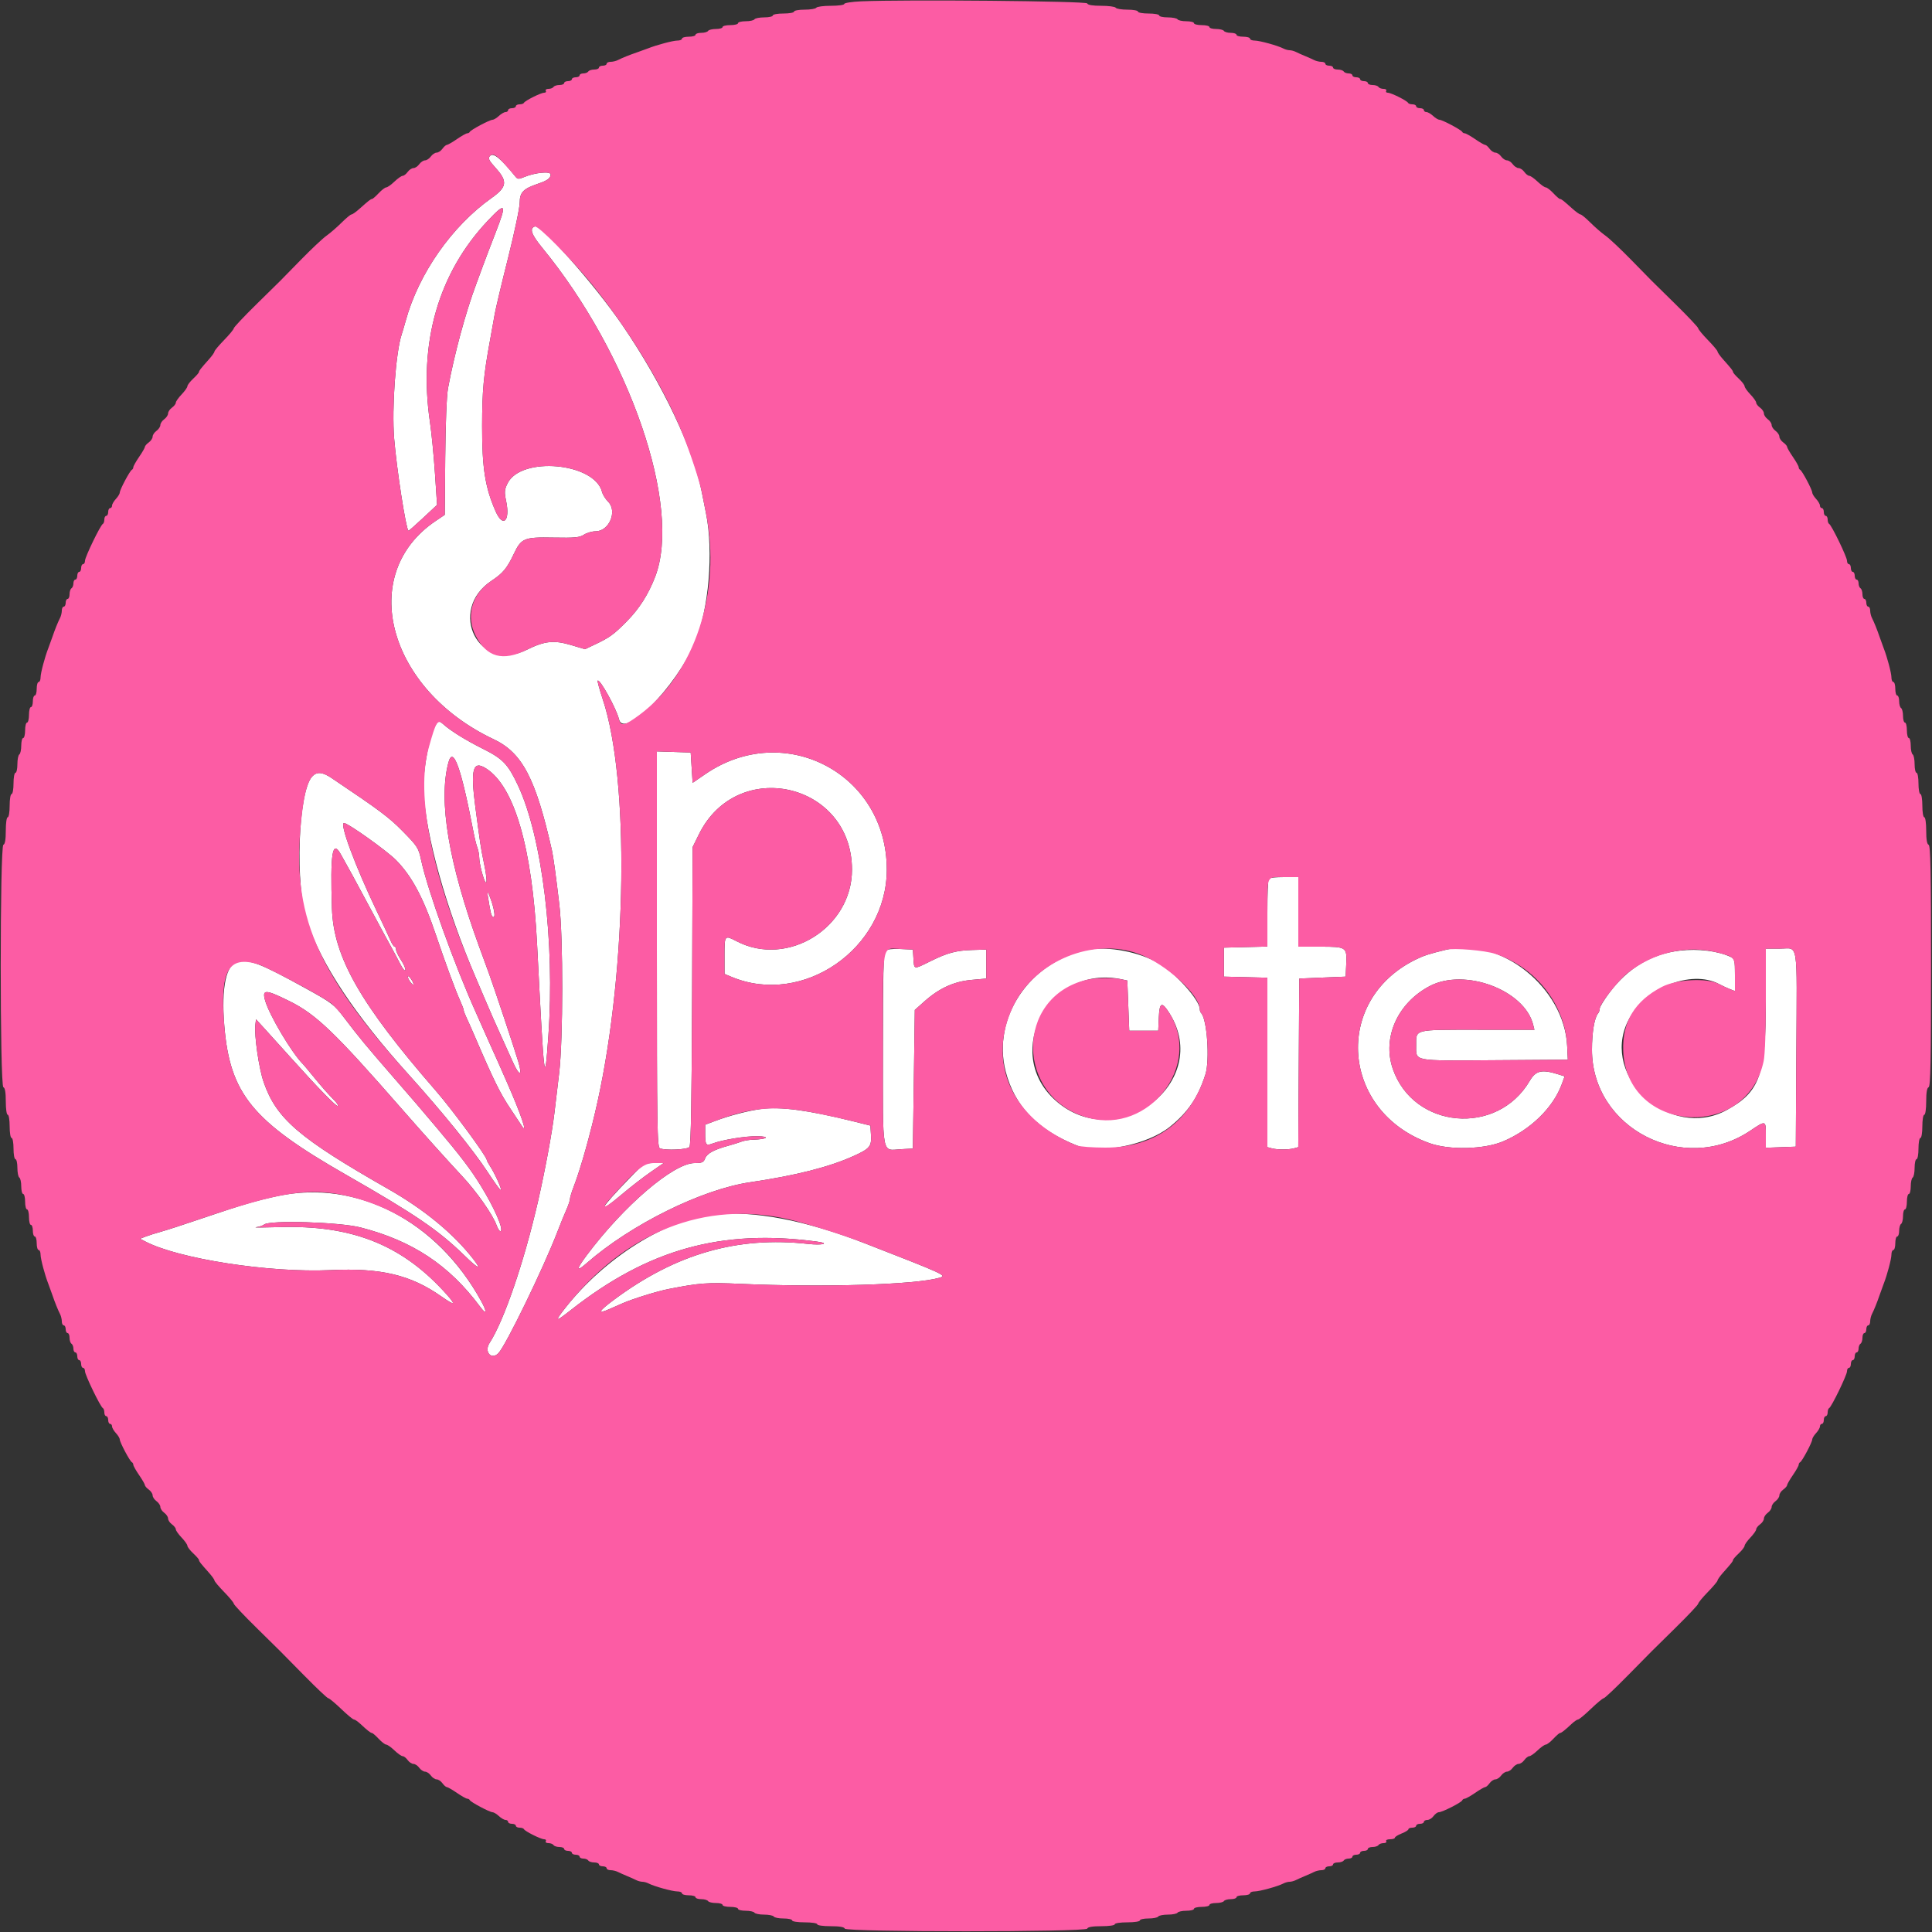<svg id="svg" xmlns="http://www.w3.org/2000/svg" xmlns:xlink="http://www.w3.org/1999/xlink" width="512" height="512" viewBox="0, 0, 512,512"><rect x="0" y="0" width="512" height="512" fill="#333333" stroke="none"/><g id="svgg"><path id="path0" d="M129.877 41.301 C 129.260 41.918,129.514 42.468,131.354 44.506 C 134.586 48.083,134.380 49.555,130.230 52.502 C 119.739 59.952,110.928 72.558,107.521 84.992 C 107.173 86.259,106.697 87.872,106.461 88.576 C 104.877 93.318,103.799 108.183,104.457 116.224 C 105.117 124.283,107.542 139.968,108.235 140.662 C 108.300 140.726,110.035 139.207,112.091 137.285 L 115.828 133.791 115.266 125.391 C 114.956 120.772,114.363 114.688,113.946 111.872 C 110.842 90.882,116.169 72.346,129.297 58.462 C 134.053 53.432,134.358 53.890,131.371 61.571 C 130.030 65.019,128.515 68.992,128.004 70.400 C 127.493 71.808,126.688 73.993,126.214 75.257 C 123.406 82.739,120.373 93.940,118.725 102.912 C 118.364 104.880,118.064 112.408,117.991 121.335 L 117.867 136.431 115.430 138.077 C 94.582 152.159,102.690 182.608,130.831 195.912 C 138.398 199.489,141.958 206.268,146.251 225.280 C 146.632 226.968,147.289 231.763,148.217 239.616 C 149.273 248.566,149.251 275.411,148.180 284.416 C 147.745 288.077,147.183 292.800,146.931 294.912 C 146.305 300.175,144.475 310.046,142.614 318.208 C 138.947 334.287,133.588 349.976,129.738 355.904 C 128.223 358.235,130.227 360.533,132.088 358.599 C 134.066 356.542,144.058 335.974,147.730 326.400 C 148.486 324.429,149.540 321.839,150.072 320.646 C 150.604 319.452,151.040 318.158,151.040 317.770 C 151.040 317.382,151.474 315.939,152.005 314.564 C 153.896 309.666,156.515 300.330,158.381 291.840 C 166.183 256.339,166.824 206.655,159.755 185.378 C 158.883 182.752,158.268 180.505,158.389 180.385 C 158.954 179.819,163.353 187.776,164.032 190.592 C 165.338 196.010,179.172 182.062,184.153 170.304 C 187.839 161.604,189.149 146.225,187.080 135.936 C 186.627 133.683,186.145 131.264,186.009 130.560 C 183.771 119.012,175.608 101.804,164.999 86.272 C 157.617 75.464,143.436 59.452,141.746 60.015 C 140.245 60.515,140.815 62.149,143.729 65.699 C 166.919 93.957,180.761 134.289,173.633 152.832 C 171.840 157.498,169.429 161.297,166.160 164.609 C 162.569 168.246,161.587 168.950,157.257 170.991 L 155.026 172.043 151.388 170.959 C 146.766 169.583,144.374 169.839,139.537 172.230 C 126.885 178.483,118.422 161.765,130.262 153.906 C 133.275 151.906,134.353 150.610,136.152 146.818 C 138.148 142.614,138.857 142.319,146.643 142.466 C 152.333 142.572,153.588 142.453,154.750 141.696 C 155.506 141.203,156.898 140.800,157.845 140.800 C 161.437 140.800,163.678 135.472,161.150 132.943 C 160.450 132.243,159.732 131.092,159.554 130.386 C 157.600 122.598,138.052 120.830,134.490 128.119 C 133.676 129.785,133.631 130.394,134.142 132.852 C 135.233 138.111,133.308 139.949,131.348 135.518 C 128.569 129.235,127.742 124.017,127.760 112.896 C 127.775 103.528,128.149 99.492,129.872 90.112 C 130.312 87.718,130.873 84.594,131.120 83.169 C 131.366 81.744,132.954 75.072,134.648 68.342 C 136.342 61.612,137.728 55.017,137.728 53.688 C 137.728 50.979,138.686 49.993,142.592 48.684 C 145.066 47.855,145.920 47.224,145.920 46.225 C 145.920 45.324,141.762 45.730,138.949 46.906 C 137.459 47.528,137.174 47.515,136.595 46.798 C 132.687 41.961,130.779 40.400,129.877 41.301 M115.814 191.621 C 113.996 193.812,112.004 203.895,112.260 209.611 C 112.791 221.449,118.200 240.762,126.184 259.328 C 126.548 260.173,127.480 262.362,128.256 264.192 C 130.027 268.366,131.309 271.285,133.094 275.200 C 133.864 276.890,135.136 279.707,135.920 281.462 C 137.614 285.250,138.506 285.249,137.388 281.461 C 136.404 278.128,130.988 261.846,129.600 258.048 C 129.033 256.499,127.855 253.274,126.981 250.880 C 118.900 228.751,116.130 212.192,118.823 202.112 C 120.065 197.463,122.190 203.323,125.462 220.416 C 125.785 222.106,126.258 224.017,126.513 224.664 C 126.768 225.311,126.986 226.463,126.999 227.224 C 127.027 228.962,128.151 233.287,128.716 233.831 C 129.184 234.283,128.880 231.535,128.023 227.584 C 127.499 225.168,127.209 223.229,125.992 214.016 C 124.639 203.774,125.299 201.384,128.850 203.669 C 136.350 208.496,141.021 224.603,142.326 250.143 C 144.240 287.603,144.332 288.352,145.320 274.532 C 147.090 249.794,143.698 221.839,137.262 208.128 C 134.624 202.509,133.262 201.089,127.971 198.440 C 123.391 196.148,119.457 193.704,117.453 191.906 C 116.573 191.117,116.275 191.066,115.814 191.621 M174.080 251.573 C 174.080 298.924,174.159 304.049,174.890 304.329 C 176.452 304.929,182.128 304.663,182.709 303.962 C 183.104 303.487,183.313 291.558,183.412 263.887 L 183.552 224.489 185.216 221.109 C 195.386 200.455,225.744 207.434,225.786 230.435 C 225.814 245.850,208.726 256.477,195.220 249.443 C 192.017 247.774,192.000 247.794,192.000 253.210 L 192.000 258.100 193.885 258.888 C 212.789 266.787,235.008 251.414,235.008 230.436 C 235.008 205.047,207.880 190.780,186.925 205.148 L 183.552 207.460 183.296 203.442 L 183.040 199.424 178.560 199.276 L 174.080 199.128 174.080 251.573 M82.694 205.817 C 78.989 209.911,78.141 234.656,81.377 244.224 C 85.274 255.745,94.016 268.918,108.218 284.672 C 117.276 294.720,125.498 304.867,129.280 310.666 C 130.970 313.256,132.514 315.380,132.712 315.384 C 133.126 315.393,131.180 311.038,129.890 309.070 C 129.414 308.343,129.024 307.612,129.024 307.446 C 129.024 306.517,119.915 294.144,115.461 289.024 C 95.447 266.015,88.381 253.607,87.968 240.746 C 87.496 226.058,88.080 222.429,90.287 226.338 C 92.541 230.332,93.760 232.568,97.805 240.128 C 100.140 244.493,102.696 249.216,103.485 250.624 C 104.274 252.032,105.434 254.203,106.062 255.449 C 106.690 256.695,107.299 257.432,107.413 257.088 C 107.528 256.743,107.023 255.556,106.291 254.449 C 105.559 253.343,104.960 252.087,104.960 251.659 C 104.960 251.231,104.786 250.880,104.573 250.880 C 104.360 250.880,103.866 250.131,103.475 249.216 C 103.084 248.301,101.441 244.787,99.823 241.408 C 94.160 229.581,89.900 218.112,91.170 218.112 C 92.212 218.112,102.528 225.468,104.980 227.958 C 109.161 232.206,112.223 237.962,115.539 247.808 C 118.001 255.117,120.703 262.461,121.894 265.082 C 122.436 266.276,122.880 267.450,122.880 267.692 C 122.880 267.933,123.203 268.800,123.597 269.617 C 123.991 270.435,125.055 272.832,125.961 274.944 C 130.776 286.168,132.588 289.842,135.272 293.826 C 136.482 295.622,137.779 297.580,138.153 298.178 C 140.084 301.257,138.170 295.521,134.415 286.976 C 132.023 281.532,131.363 280.049,130.317 277.760 C 129.673 276.352,128.748 274.278,128.262 273.152 C 127.776 272.026,126.856 269.952,126.219 268.544 C 120.524 255.966,113.295 235.863,111.581 227.840 C 110.913 224.711,110.624 224.262,106.763 220.334 C 103.080 216.587,100.825 214.898,87.904 206.208 C 85.424 204.540,83.950 204.429,82.694 205.817 M336.213 232.789 C 336.026 232.977,335.872 237.117,335.872 241.989 L 335.872 250.846 330.112 250.991 L 324.352 251.136 324.352 254.976 L 324.352 258.816 330.112 258.961 L 335.872 259.106 335.872 281.557 L 335.872 304.009 337.024 304.317 C 338.500 304.713,341.433 304.714,342.907 304.319 L 344.053 304.011 344.187 281.670 L 344.320 259.328 350.464 259.072 L 356.608 258.816 356.762 255.571 C 356.979 250.978,356.835 250.880,349.889 250.880 L 344.064 250.880 344.064 241.664 L 344.064 232.448 340.309 232.448 C 338.244 232.448,336.401 232.602,336.213 232.789 M129.298 237.568 C 129.994 241.920,130.188 242.714,130.617 242.979 C 131.523 243.539,130.853 239.949,129.463 236.800 C 129.139 236.066,129.092 236.284,129.298 237.568 M234.619 251.986 C 234.131 252.474,233.984 258.507,233.984 278.100 C 233.984 307.301,233.515 304.823,238.989 304.537 L 241.920 304.384 242.176 286.016 L 242.432 267.648 244.992 265.369 C 248.906 261.886,252.807 260.105,257.448 259.684 L 261.376 259.328 261.376 255.488 L 261.376 251.648 257.792 251.754 C 253.381 251.884,251.136 252.484,246.528 254.762 C 242.070 256.966,242.263 256.996,242.076 254.080 L 241.920 251.648 238.587 251.499 C 236.435 251.403,235.029 251.576,234.619 251.986 M288.256 251.717 C 272.919 254.753,262.850 269.666,266.512 283.924 C 268.867 293.099,274.894 299.384,285.336 303.556 C 291.360 305.963,304.058 303.422,310.024 298.616 C 314.858 294.722,317.505 290.818,319.446 284.724 C 320.651 280.939,319.885 270.051,318.303 268.468 C 318.110 268.275,317.952 267.815,317.952 267.445 C 317.952 265.060,311.561 257.911,307.085 255.288 C 301.913 252.257,293.546 250.670,288.256 251.717 M383.232 251.690 C 378.707 252.784,377.281 253.248,375.040 254.361 C 353.147 265.229,355.443 294.588,378.840 302.953 C 384.115 304.838,393.285 304.615,398.336 302.478 C 405.544 299.428,411.551 293.601,413.833 287.446 L 414.650 285.240 413.021 284.727 C 408.575 283.326,407.008 283.682,405.379 286.464 C 396.769 301.164,374.590 299.197,369.102 283.248 C 366.260 274.987,370.355 265.807,378.886 261.319 C 388.152 256.444,403.992 262.348,406.298 271.537 L 406.639 272.896 391.582 272.896 C 374.534 272.896,375.296 272.702,375.296 277.032 C 375.296 281.338,374.136 281.118,396.092 280.966 L 415.488 280.832 415.315 277.248 C 414.563 261.683,397.645 248.206,383.232 251.690 M445.184 251.929 C 437.643 252.806,431.444 256.514,426.487 263.113 C 425.089 264.974,423.944 266.853,423.941 267.290 C 423.938 267.726,423.744 268.302,423.510 268.570 C 422.544 269.674,421.888 273.565,421.888 278.192 C 421.888 299.070,446.157 311.502,463.809 299.665 C 467.990 296.862,467.968 296.856,467.968 300.822 L 467.968 304.171 471.936 304.022 L 475.904 303.872 476.046 278.784 C 476.217 248.598,476.650 251.392,471.798 251.392 L 467.968 251.392 467.968 264.935 C 467.968 284.976,466.414 289.343,457.558 294.197 C 442.745 302.317,424.103 285.551,431.392 270.664 C 435.679 261.910,448.112 256.818,455.549 260.772 C 456.462 261.257,457.787 261.874,458.493 262.143 L 459.776 262.631 459.776 258.378 C 459.776 254.469,459.683 254.081,458.624 253.585 C 455.262 252.008,450.039 251.365,445.184 251.929 M63.114 254.837 C 59.942 255.414,58.599 261.655,59.449 271.872 C 60.948 289.884,66.837 297.093,91.648 311.287 C 109.990 321.780,116.174 325.992,123.015 332.655 C 126.699 336.243,127.800 336.749,125.535 333.814 C 120.281 327.005,112.547 320.614,102.912 315.117 C 79.213 301.599,73.272 296.506,69.881 286.799 C 68.621 283.192,67.345 274.397,67.672 271.568 L 67.840 270.112 69.936 272.400 C 71.088 273.658,74.307 277.222,77.089 280.320 C 84.331 288.384,89.225 293.410,89.534 293.101 C 89.681 292.953,89.301 292.322,88.689 291.697 C 86.800 289.767,85.340 288.109,82.951 285.182 C 81.688 283.634,80.536 282.253,80.391 282.112 C 77.412 279.212,71.312 268.971,70.235 265.059 C 69.431 262.140,70.360 262.173,76.657 265.284 C 83.765 268.796,88.669 273.497,106.496 293.893 C 112.010 300.201,118.788 307.749,122.422 311.629 C 126.302 315.771,130.583 321.876,131.611 324.736 C 131.991 325.791,132.491 326.466,132.722 326.234 C 133.405 325.552,130.955 320.004,127.453 314.301 C 124.728 309.864,122.051 306.347,115.466 298.559 C 110.434 292.607,110.519 292.706,104.431 285.696 C 96.885 277.007,95.097 274.846,91.178 269.675 C 88.560 266.220,87.962 265.763,81.152 262.000 C 69.298 255.451,66.296 254.259,63.114 254.837 M108.065 258.816 C 108.065 259.098,108.403 259.775,108.816 260.322 C 109.230 260.868,109.568 261.085,109.568 260.804 C 109.568 260.522,109.230 259.844,108.816 259.298 C 108.403 258.751,108.065 258.534,108.065 258.816 M297.216 259.520 L 298.752 259.848 299.008 266.500 L 299.264 273.152 303.104 273.152 L 306.944 273.152 307.095 269.696 C 307.276 265.570,307.891 265.309,309.906 268.499 C 321.452 286.775,295.939 306.220,279.641 291.566 C 265.453 278.811,278.249 255.479,297.216 259.520 M201.728 293.890 C 198.302 294.353,193.344 295.639,189.637 297.026 L 186.880 298.058 186.880 300.495 C 186.880 303.397,187.102 303.701,188.759 303.071 C 191.414 302.062,197.514 301.059,200.704 301.107 C 204.263 301.162,203.324 301.928,199.576 302.029 C 198.533 302.057,197.151 302.286,196.504 302.539 C 195.857 302.791,194.291 303.282,193.024 303.629 C 189.188 304.681,187.363 305.674,186.866 306.981 C 186.462 308.044,186.058 308.224,184.082 308.224 C 178.507 308.224,165.314 319.512,155.447 332.723 C 152.649 336.470,152.659 337.207,155.474 334.745 C 167.209 324.488,185.988 315.190,198.772 313.309 C 210.928 311.520,219.811 309.262,226.304 306.310 C 230.522 304.393,231.010 303.790,230.814 300.737 L 230.656 298.291 226.048 297.147 C 214.280 294.225,206.732 293.214,201.728 293.890 M166.889 312.192 C 158.779 320.573,157.911 322.338,164.739 316.562 C 166.998 314.651,170.425 311.994,172.355 310.656 L 175.865 308.224 173.297 308.224 C 170.764 308.224,170.674 308.280,166.889 312.192 M73.566 316.968 C 67.915 318.171,63.853 319.371,53.504 322.897 C 48.998 324.432,44.160 326.004,42.752 326.390 C 41.344 326.776,39.501 327.358,38.656 327.683 L 37.120 328.274 38.400 328.950 C 47.196 333.595,71.419 337.350,87.682 336.589 C 100.895 335.970,108.842 337.859,116.924 343.540 C 120.892 346.330,121.029 345.889,117.408 341.986 C 106.024 329.714,92.976 324.649,74.155 325.196 C 69.837 325.322,66.995 325.336,67.840 325.227 C 68.685 325.118,69.658 324.796,70.004 324.510 C 71.470 323.297,89.951 323.855,95.526 325.281 C 109.284 328.799,119.032 335.257,127.226 346.279 C 128.974 348.631,129.149 347.777,127.525 344.818 C 115.816 323.483,94.540 312.502,73.566 316.968 M189.184 321.847 C 176.425 323.163,160.216 333.369,149.772 346.662 C 146.881 350.342,147.134 350.439,151.223 347.221 C 171.788 331.036,191.184 325.633,216.510 329.035 C 220.097 329.517,217.959 330.077,214.149 329.653 C 195.426 327.572,179.115 332.262,162.725 344.441 C 158.584 347.518,158.181 348.382,161.587 346.880 C 162.544 346.458,164.077 345.784,164.992 345.382 C 167.696 344.196,174.122 342.201,177.152 341.606 C 185.459 339.977,187.364 339.839,196.143 340.230 C 218.223 341.213,242.584 340.472,248.960 338.623 C 251.033 338.022,250.600 337.822,229.120 329.462 C 213.538 323.398,199.712 320.761,189.184 321.847 " stroke="none" fill="#ffffff" fill-rule="evenodd"></path><path id="path1" d="M228.224 0.352 C 225.760 0.462,223.744 0.773,223.744 1.044 C 223.744 1.315,222.145 1.536,220.190 1.536 C 218.236 1.536,216.494 1.766,216.320 2.048 C 216.146 2.330,214.750 2.560,213.218 2.560 C 211.686 2.560,210.432 2.790,210.432 3.072 C 210.432 3.354,209.165 3.584,207.616 3.584 C 206.067 3.584,204.800 3.814,204.800 4.096 C 204.800 4.378,203.777 4.608,202.526 4.608 C 201.276 4.608,200.110 4.838,199.936 5.120 C 199.762 5.402,198.712 5.632,197.602 5.632 C 196.492 5.632,195.584 5.862,195.584 6.144 C 195.584 6.426,194.662 6.656,193.536 6.656 C 192.410 6.656,191.488 6.886,191.488 7.168 C 191.488 7.450,190.695 7.680,189.726 7.680 C 188.757 7.680,187.822 7.910,187.648 8.192 C 187.474 8.474,186.654 8.704,185.826 8.704 C 184.998 8.704,184.320 8.934,184.320 9.216 C 184.320 9.498,183.514 9.728,182.528 9.728 C 181.542 9.728,180.736 9.958,180.736 10.240 C 180.736 10.522,180.186 10.752,179.515 10.752 C 178.375 10.752,174.103 11.885,171.776 12.804 C 171.213 13.027,169.946 13.486,168.960 13.824 C 166.792 14.568,164.915 15.323,163.719 15.932 C 163.230 16.180,162.366 16.384,161.799 16.384 C 161.232 16.384,160.768 16.614,160.768 16.896 C 160.768 17.178,160.307 17.408,159.744 17.408 C 159.181 17.408,158.720 17.638,158.720 17.920 C 158.720 18.202,158.158 18.432,157.470 18.432 C 156.783 18.432,156.078 18.662,155.904 18.944 C 155.730 19.226,155.140 19.456,154.594 19.456 C 154.047 19.456,153.600 19.686,153.600 19.968 C 153.600 20.250,153.139 20.480,152.576 20.480 C 152.013 20.480,151.552 20.710,151.552 20.992 C 151.552 21.274,151.091 21.504,150.528 21.504 C 149.965 21.504,149.504 21.734,149.504 22.016 C 149.504 22.298,148.942 22.528,148.254 22.528 C 147.567 22.528,146.862 22.758,146.688 23.040 C 146.514 23.322,145.911 23.552,145.348 23.552 C 144.784 23.552,144.466 23.782,144.640 24.064 C 144.814 24.346,144.619 24.576,144.207 24.576 C 143.331 24.576,139.088 26.700,138.837 27.264 C 138.743 27.475,138.225 27.648,137.685 27.648 C 137.146 27.648,136.704 27.878,136.704 28.160 C 136.704 28.442,136.243 28.672,135.680 28.672 C 135.117 28.672,134.656 28.902,134.656 29.184 C 134.656 29.466,134.354 29.696,133.985 29.696 C 133.615 29.696,132.818 30.157,132.214 30.720 C 131.609 31.283,130.848 31.744,130.523 31.744 C 129.778 31.744,124.732 34.426,124.501 34.944 C 124.407 35.155,124.103 35.328,123.826 35.328 C 123.548 35.328,122.316 36.019,121.088 36.864 C 119.860 37.709,118.660 38.400,118.421 38.400 C 118.182 38.400,117.654 38.861,117.248 39.424 C 116.842 39.987,116.151 40.448,115.712 40.448 C 115.273 40.448,114.582 40.909,114.176 41.472 C 113.770 42.035,113.079 42.496,112.640 42.496 C 112.201 42.496,111.510 42.957,111.104 43.520 C 110.698 44.083,110.007 44.544,109.568 44.544 C 109.129 44.544,108.438 45.005,108.032 45.568 C 107.626 46.131,107.033 46.592,106.715 46.592 C 106.396 46.592,105.413 47.283,104.529 48.128 C 103.645 48.973,102.666 49.664,102.354 49.664 C 102.042 49.664,101.141 50.355,100.352 51.200 C 99.563 52.045,98.769 52.736,98.589 52.736 C 98.243 52.736,97.731 53.139,95.167 55.424 C 94.298 56.198,93.388 56.832,93.143 56.832 C 92.899 56.832,91.714 57.814,90.509 59.015 C 89.305 60.216,87.514 61.767,86.528 62.462 C 85.542 63.158,82.482 66.035,79.727 68.856 C 76.973 71.676,74.520 74.180,74.276 74.421 C 74.032 74.661,71.160 77.486,67.893 80.698 C 64.625 83.910,61.952 86.751,61.952 87.011 C 61.952 87.271,60.800 88.666,59.392 90.112 C 57.984 91.558,56.832 92.931,56.832 93.164 C 56.832 93.397,56.198 94.298,55.424 95.167 C 53.139 97.731,52.736 98.243,52.736 98.589 C 52.736 98.769,52.045 99.563,51.200 100.352 C 50.355 101.141,49.664 102.042,49.664 102.354 C 49.664 102.666,48.973 103.645,48.128 104.529 C 47.283 105.413,46.592 106.396,46.592 106.715 C 46.592 107.033,46.131 107.626,45.568 108.032 C 45.005 108.438,44.544 109.129,44.544 109.568 C 44.544 110.007,44.083 110.698,43.520 111.104 C 42.957 111.510,42.496 112.201,42.496 112.640 C 42.496 113.079,42.035 113.770,41.472 114.176 C 40.909 114.582,40.448 115.273,40.448 115.712 C 40.448 116.151,39.987 116.842,39.424 117.248 C 38.861 117.654,38.400 118.182,38.400 118.421 C 38.400 118.660,37.709 119.860,36.864 121.088 C 36.019 122.316,35.328 123.548,35.328 123.826 C 35.328 124.103,35.155 124.407,34.944 124.501 C 34.426 124.732,31.744 129.778,31.744 130.523 C 31.744 130.848,31.283 131.609,30.720 132.214 C 30.157 132.818,29.696 133.615,29.696 133.985 C 29.696 134.354,29.466 134.656,29.184 134.656 C 28.902 134.656,28.672 135.117,28.672 135.680 C 28.672 136.243,28.442 136.704,28.160 136.704 C 27.878 136.704,27.648 137.146,27.648 137.685 C 27.648 138.225,27.473 138.743,27.259 138.837 C 26.642 139.108,22.519 147.616,22.524 148.608 C 22.526 149.101,22.298 149.504,22.016 149.504 C 21.734 149.504,21.504 149.965,21.504 150.528 C 21.504 151.091,21.274 151.552,20.992 151.552 C 20.710 151.552,20.480 152.013,20.480 152.576 C 20.480 153.139,20.250 153.600,19.968 153.600 C 19.686 153.600,19.456 154.047,19.456 154.594 C 19.456 155.140,19.226 155.730,18.944 155.904 C 18.662 156.078,18.432 156.783,18.432 157.470 C 18.432 158.158,18.202 158.720,17.920 158.720 C 17.638 158.720,17.408 159.181,17.408 159.744 C 17.408 160.307,17.178 160.768,16.896 160.768 C 16.614 160.768,16.384 161.232,16.384 161.799 C 16.384 162.366,16.180 163.230,15.932 163.719 C 15.323 164.915,14.568 166.792,13.824 168.960 C 13.486 169.946,13.027 171.213,12.804 171.776 C 11.885 174.103,10.752 178.375,10.752 179.515 C 10.752 180.186,10.522 180.736,10.240 180.736 C 9.958 180.736,9.728 181.542,9.728 182.528 C 9.728 183.514,9.498 184.320,9.216 184.320 C 8.934 184.320,8.704 185.011,8.704 185.856 C 8.704 186.701,8.474 187.392,8.192 187.392 C 7.910 187.392,7.680 188.314,7.680 189.440 C 7.680 190.566,7.450 191.488,7.168 191.488 C 6.886 191.488,6.656 192.410,6.656 193.536 C 6.656 194.662,6.426 195.584,6.144 195.584 C 5.862 195.584,5.632 196.492,5.632 197.602 C 5.632 198.712,5.402 199.762,5.120 199.936 C 4.838 200.110,4.608 201.276,4.608 202.526 C 4.608 203.777,4.378 204.800,4.096 204.800 C 3.814 204.800,3.584 206.067,3.584 207.616 C 3.584 209.165,3.354 210.432,3.072 210.432 C 2.788 210.432,2.560 211.797,2.560 213.504 C 2.560 215.211,2.332 216.576,2.048 216.576 C 1.756 216.576,1.536 218.098,1.536 220.117 C 1.536 222.495,1.326 223.729,0.896 223.872 C -0.041 224.184,-0.041 287.816,0.896 288.128 C 1.326 288.271,1.536 289.505,1.536 291.883 C 1.536 293.902,1.756 295.424,2.048 295.424 C 2.332 295.424,2.560 296.789,2.560 298.496 C 2.560 300.203,2.788 301.568,3.072 301.568 C 3.354 301.568,3.584 302.835,3.584 304.384 C 3.584 305.933,3.814 307.200,4.096 307.200 C 4.378 307.200,4.608 308.223,4.608 309.474 C 4.608 310.724,4.838 311.890,5.120 312.064 C 5.402 312.238,5.632 313.288,5.632 314.398 C 5.632 315.508,5.862 316.416,6.144 316.416 C 6.426 316.416,6.656 317.338,6.656 318.464 C 6.656 319.590,6.886 320.512,7.168 320.512 C 7.450 320.512,7.680 321.434,7.680 322.560 C 7.680 323.686,7.910 324.608,8.192 324.608 C 8.474 324.608,8.704 325.299,8.704 326.144 C 8.704 326.989,8.934 327.680,9.216 327.680 C 9.498 327.680,9.728 328.486,9.728 329.472 C 9.728 330.458,9.958 331.264,10.240 331.264 C 10.522 331.264,10.752 331.814,10.752 332.485 C 10.752 333.625,11.885 337.897,12.804 340.224 C 13.027 340.787,13.486 342.054,13.824 343.040 C 14.568 345.208,15.323 347.085,15.932 348.281 C 16.180 348.770,16.384 349.634,16.384 350.201 C 16.384 350.768,16.614 351.232,16.896 351.232 C 17.178 351.232,17.408 351.693,17.408 352.256 C 17.408 352.819,17.638 353.280,17.920 353.280 C 18.202 353.280,18.432 353.842,18.432 354.530 C 18.432 355.217,18.662 355.922,18.944 356.096 C 19.226 356.270,19.456 356.860,19.456 357.406 C 19.456 357.953,19.686 358.400,19.968 358.400 C 20.250 358.400,20.480 358.861,20.480 359.424 C 20.480 359.987,20.710 360.448,20.992 360.448 C 21.274 360.448,21.504 360.909,21.504 361.472 C 21.504 362.035,21.734 362.496,22.016 362.496 C 22.298 362.496,22.526 362.899,22.524 363.392 C 22.519 364.384,26.642 372.892,27.259 373.163 C 27.473 373.257,27.648 373.775,27.648 374.315 C 27.648 374.854,27.878 375.296,28.160 375.296 C 28.442 375.296,28.672 375.757,28.672 376.320 C 28.672 376.883,28.902 377.344,29.184 377.344 C 29.466 377.344,29.696 377.646,29.696 378.015 C 29.696 378.385,30.157 379.182,30.720 379.786 C 31.283 380.391,31.744 381.152,31.744 381.477 C 31.744 382.222,34.426 387.268,34.944 387.499 C 35.155 387.593,35.328 387.897,35.328 388.174 C 35.328 388.452,36.019 389.684,36.864 390.912 C 37.709 392.140,38.400 393.340,38.400 393.579 C 38.400 393.818,38.861 394.346,39.424 394.752 C 39.987 395.158,40.448 395.849,40.448 396.288 C 40.448 396.727,40.909 397.418,41.472 397.824 C 42.035 398.230,42.496 398.921,42.496 399.360 C 42.496 399.799,42.957 400.490,43.520 400.896 C 44.083 401.302,44.544 401.993,44.544 402.432 C 44.544 402.871,45.005 403.562,45.568 403.968 C 46.131 404.374,46.592 404.967,46.592 405.285 C 46.592 405.604,47.283 406.587,48.128 407.471 C 48.973 408.355,49.664 409.334,49.664 409.646 C 49.664 409.958,50.355 410.859,51.200 411.648 C 52.045 412.437,52.736 413.231,52.736 413.411 C 52.736 413.778,53.081 414.221,55.294 416.694 C 56.140 417.639,56.832 418.603,56.832 418.836 C 56.832 419.069,57.984 420.442,59.392 421.888 C 60.800 423.334,61.952 424.729,61.952 424.989 C 61.952 425.249,64.591 428.056,67.817 431.227 C 74.904 438.193,73.640 436.929,80.698 444.107 C 83.910 447.375,86.746 450.048,86.999 450.048 C 87.253 450.048,88.779 451.315,90.391 452.864 C 92.003 454.413,93.531 455.680,93.788 455.680 C 94.045 455.680,94.809 456.198,95.487 456.832 C 97.360 458.584,98.228 459.264,98.589 459.264 C 98.769 459.264,99.563 459.955,100.352 460.800 C 101.141 461.645,102.042 462.336,102.354 462.336 C 102.666 462.336,103.645 463.027,104.529 463.872 C 105.413 464.717,106.396 465.408,106.715 465.408 C 107.033 465.408,107.626 465.869,108.032 466.432 C 108.438 466.995,109.129 467.456,109.568 467.456 C 110.007 467.456,110.698 467.917,111.104 468.480 C 111.510 469.043,112.201 469.504,112.640 469.504 C 113.079 469.504,113.770 469.965,114.176 470.528 C 114.582 471.091,115.273 471.552,115.712 471.552 C 116.151 471.552,116.842 472.013,117.248 472.576 C 117.654 473.139,118.182 473.600,118.421 473.600 C 118.660 473.600,119.860 474.291,121.088 475.136 C 122.316 475.981,123.548 476.672,123.826 476.672 C 124.103 476.672,124.407 476.845,124.501 477.056 C 124.732 477.574,129.778 480.256,130.523 480.256 C 130.848 480.256,131.609 480.717,132.214 481.280 C 132.818 481.843,133.615 482.304,133.985 482.304 C 134.354 482.304,134.656 482.534,134.656 482.816 C 134.656 483.098,135.117 483.328,135.680 483.328 C 136.243 483.328,136.704 483.558,136.704 483.840 C 136.704 484.122,137.146 484.352,137.685 484.352 C 138.225 484.352,138.743 484.525,138.837 484.736 C 139.088 485.300,143.331 487.424,144.207 487.424 C 144.619 487.424,144.814 487.654,144.640 487.936 C 144.466 488.218,144.784 488.448,145.348 488.448 C 145.911 488.448,146.514 488.678,146.688 488.960 C 146.862 489.242,147.567 489.472,148.254 489.472 C 148.942 489.472,149.504 489.702,149.504 489.984 C 149.504 490.266,149.965 490.496,150.528 490.496 C 151.091 490.496,151.552 490.726,151.552 491.008 C 151.552 491.290,152.013 491.520,152.576 491.520 C 153.139 491.520,153.600 491.750,153.600 492.032 C 153.600 492.314,154.047 492.544,154.594 492.544 C 155.140 492.544,155.730 492.774,155.904 493.056 C 156.078 493.338,156.783 493.568,157.470 493.568 C 158.158 493.568,158.720 493.798,158.720 494.080 C 158.720 494.362,159.181 494.592,159.744 494.592 C 160.307 494.592,160.768 494.822,160.768 495.104 C 160.768 495.386,161.232 495.616,161.799 495.616 C 162.366 495.616,163.230 495.820,163.719 496.068 C 164.208 496.317,165.299 496.805,166.144 497.152 C 166.989 497.499,168.080 497.987,168.569 498.236 C 169.058 498.484,169.810 498.688,170.240 498.688 C 170.670 498.688,171.422 498.897,171.911 499.153 C 173.372 499.917,178.204 501.248,179.515 501.248 C 180.186 501.248,180.736 501.478,180.736 501.760 C 180.736 502.042,181.542 502.272,182.528 502.272 C 183.514 502.272,184.320 502.502,184.320 502.784 C 184.320 503.066,184.998 503.296,185.826 503.296 C 186.654 503.296,187.474 503.526,187.648 503.808 C 187.822 504.090,188.757 504.320,189.726 504.320 C 190.695 504.320,191.488 504.550,191.488 504.832 C 191.488 505.114,192.410 505.344,193.536 505.344 C 194.662 505.344,195.584 505.574,195.584 505.856 C 195.584 506.138,196.492 506.368,197.602 506.368 C 198.712 506.368,199.762 506.598,199.936 506.880 C 200.110 507.162,201.262 507.392,202.496 507.392 C 203.730 507.392,204.882 507.622,205.056 507.904 C 205.230 508.186,206.396 508.416,207.646 508.416 C 208.897 508.416,209.920 508.646,209.920 508.928 C 209.920 509.217,211.371 509.440,213.248 509.440 C 215.125 509.440,216.576 509.663,216.576 509.952 C 216.576 510.244,218.098 510.464,220.117 510.464 C 222.495 510.464,223.729 510.674,223.872 511.104 C 224.184 512.041,287.816 512.041,288.128 511.104 C 288.271 510.674,289.505 510.464,291.883 510.464 C 293.902 510.464,295.424 510.244,295.424 509.952 C 295.424 509.663,296.875 509.440,298.752 509.440 C 300.629 509.440,302.080 509.217,302.080 508.928 C 302.080 508.646,303.103 508.416,304.354 508.416 C 305.604 508.416,306.770 508.186,306.944 507.904 C 307.118 507.622,308.270 507.392,309.504 507.392 C 310.738 507.392,311.890 507.162,312.064 506.880 C 312.238 506.598,313.288 506.368,314.398 506.368 C 315.508 506.368,316.416 506.138,316.416 505.856 C 316.416 505.574,317.338 505.344,318.464 505.344 C 319.590 505.344,320.512 505.114,320.512 504.832 C 320.512 504.550,321.305 504.320,322.274 504.320 C 323.243 504.320,324.178 504.090,324.352 503.808 C 324.526 503.526,325.346 503.296,326.174 503.296 C 327.002 503.296,327.680 503.066,327.680 502.784 C 327.680 502.502,328.486 502.272,329.472 502.272 C 330.458 502.272,331.264 502.042,331.264 501.760 C 331.264 501.478,331.814 501.248,332.485 501.248 C 333.796 501.248,338.628 499.917,340.089 499.153 C 340.578 498.897,341.330 498.688,341.760 498.688 C 342.190 498.688,342.942 498.484,343.431 498.236 C 343.920 497.987,345.011 497.499,345.856 497.152 C 346.701 496.805,347.792 496.317,348.281 496.068 C 348.770 495.820,349.634 495.616,350.201 495.616 C 350.768 495.616,351.232 495.386,351.232 495.104 C 351.232 494.822,351.693 494.592,352.256 494.592 C 352.819 494.592,353.280 494.362,353.280 494.080 C 353.280 493.798,353.842 493.568,354.530 493.568 C 355.217 493.568,355.922 493.338,356.096 493.056 C 356.270 492.774,356.860 492.544,357.406 492.544 C 357.953 492.544,358.400 492.314,358.400 492.032 C 358.400 491.750,358.861 491.520,359.424 491.520 C 359.987 491.520,360.448 491.290,360.448 491.008 C 360.448 490.726,360.909 490.496,361.472 490.496 C 362.035 490.496,362.496 490.266,362.496 489.984 C 362.496 489.702,363.058 489.472,363.746 489.472 C 364.433 489.472,365.138 489.242,365.312 488.960 C 365.486 488.678,366.089 488.448,366.652 488.448 C 367.216 488.448,367.534 488.218,367.360 487.936 C 367.181 487.646,367.611 487.424,368.354 487.424 C 369.074 487.424,369.664 487.237,369.664 487.008 C 369.664 486.779,370.470 486.275,371.456 485.888 C 372.442 485.501,373.248 484.997,373.248 484.768 C 373.248 484.539,373.709 484.352,374.272 484.352 C 374.835 484.352,375.296 484.122,375.296 483.840 C 375.296 483.558,375.757 483.328,376.320 483.328 C 376.883 483.328,377.344 483.098,377.344 482.816 C 377.344 482.534,377.754 482.304,378.255 482.304 C 378.756 482.304,379.498 481.843,379.904 481.280 C 380.310 480.717,380.944 480.256,381.314 480.256 C 382.213 480.256,387.283 477.684,387.499 477.119 C 387.593 476.873,387.897 476.672,388.174 476.672 C 388.452 476.672,389.684 475.981,390.912 475.136 C 392.140 474.291,393.340 473.600,393.579 473.600 C 393.818 473.600,394.346 473.139,394.752 472.576 C 395.158 472.013,395.849 471.552,396.288 471.552 C 396.727 471.552,397.418 471.091,397.824 470.528 C 398.230 469.965,398.921 469.504,399.360 469.504 C 399.799 469.504,400.490 469.043,400.896 468.480 C 401.302 467.917,401.993 467.456,402.432 467.456 C 402.871 467.456,403.562 466.995,403.968 466.432 C 404.374 465.869,404.967 465.408,405.285 465.408 C 405.604 465.408,406.587 464.717,407.471 463.872 C 408.355 463.027,409.334 462.336,409.646 462.336 C 409.958 462.336,410.859 461.645,411.648 460.800 C 412.437 459.955,413.231 459.264,413.411 459.264 C 413.772 459.264,414.640 458.584,416.513 456.832 C 417.191 456.198,417.955 455.680,418.212 455.680 C 418.469 455.680,419.997 454.413,421.609 452.864 C 423.221 451.315,424.747 450.048,425.001 450.048 C 425.254 450.048,428.090 447.375,431.302 444.107 C 438.343 436.946,436.946 438.343,444.107 431.302 C 447.375 428.090,450.048 425.249,450.048 424.989 C 450.048 424.729,451.200 423.334,452.608 421.888 C 454.016 420.442,455.168 419.069,455.168 418.836 C 455.168 418.603,455.802 417.702,456.576 416.833 C 458.861 414.269,459.264 413.757,459.264 413.411 C 459.264 413.231,459.955 412.437,460.800 411.648 C 461.645 410.859,462.336 409.958,462.336 409.646 C 462.336 409.334,463.027 408.355,463.872 407.471 C 464.717 406.587,465.408 405.604,465.408 405.285 C 465.408 404.967,465.869 404.374,466.432 403.968 C 466.995 403.562,467.456 402.871,467.456 402.432 C 467.456 401.993,467.917 401.302,468.480 400.896 C 469.043 400.490,469.504 399.799,469.504 399.360 C 469.504 398.921,469.965 398.230,470.528 397.824 C 471.091 397.418,471.552 396.727,471.552 396.288 C 471.552 395.849,472.013 395.158,472.576 394.752 C 473.139 394.346,473.600 393.818,473.600 393.579 C 473.600 393.340,474.291 392.140,475.136 390.912 C 475.981 389.684,476.672 388.452,476.672 388.174 C 476.672 387.897,476.845 387.593,477.056 387.499 C 477.574 387.268,480.256 382.222,480.256 381.477 C 480.256 381.152,480.717 380.391,481.280 379.786 C 481.843 379.182,482.304 378.385,482.304 378.015 C 482.304 377.646,482.534 377.344,482.816 377.344 C 483.098 377.344,483.328 376.883,483.328 376.320 C 483.328 375.757,483.558 375.296,483.840 375.296 C 484.122 375.296,484.352 374.854,484.352 374.315 C 484.352 373.775,484.527 373.257,484.741 373.163 C 485.358 372.892,489.481 364.384,489.476 363.392 C 489.474 362.899,489.702 362.496,489.984 362.496 C 490.266 362.496,490.496 362.035,490.496 361.472 C 490.496 360.909,490.726 360.448,491.008 360.448 C 491.290 360.448,491.520 359.987,491.520 359.424 C 491.520 358.861,491.750 358.400,492.032 358.400 C 492.314 358.400,492.544 357.953,492.544 357.406 C 492.544 356.860,492.774 356.270,493.056 356.096 C 493.338 355.922,493.568 355.217,493.568 354.530 C 493.568 353.842,493.798 353.280,494.080 353.280 C 494.362 353.280,494.592 352.819,494.592 352.256 C 494.592 351.693,494.822 351.232,495.104 351.232 C 495.386 351.232,495.616 350.768,495.616 350.201 C 495.616 349.634,495.820 348.770,496.068 348.281 C 496.677 347.085,497.432 345.208,498.176 343.040 C 498.514 342.054,498.973 340.787,499.196 340.224 C 500.115 337.897,501.248 333.625,501.248 332.485 C 501.248 331.814,501.478 331.264,501.760 331.264 C 502.042 331.264,502.272 330.458,502.272 329.472 C 502.272 328.486,502.502 327.680,502.784 327.680 C 503.066 327.680,503.296 327.002,503.296 326.174 C 503.296 325.346,503.526 324.526,503.808 324.352 C 504.090 324.178,504.320 323.243,504.320 322.274 C 504.320 321.305,504.550 320.512,504.832 320.512 C 505.114 320.512,505.344 319.590,505.344 318.464 C 505.344 317.338,505.574 316.416,505.856 316.416 C 506.138 316.416,506.368 315.508,506.368 314.398 C 506.368 313.288,506.598 312.238,506.880 312.064 C 507.162 311.890,507.392 310.724,507.392 309.474 C 507.392 308.223,507.622 307.200,507.904 307.200 C 508.186 307.200,508.416 305.933,508.416 304.384 C 508.416 302.835,508.646 301.568,508.928 301.568 C 509.212 301.568,509.440 300.203,509.440 298.496 C 509.440 296.789,509.668 295.424,509.952 295.424 C 510.244 295.424,510.464 293.902,510.464 291.883 C 510.464 289.505,510.674 288.271,511.104 288.128 C 511.607 287.960,511.744 281.077,511.744 256.000 C 511.744 230.923,511.607 224.040,511.104 223.872 C 510.674 223.729,510.464 222.495,510.464 220.117 C 510.464 218.098,510.244 216.576,509.952 216.576 C 509.668 216.576,509.440 215.211,509.440 213.504 C 509.440 211.797,509.212 210.432,508.928 210.432 C 508.646 210.432,508.416 209.165,508.416 207.616 C 508.416 206.067,508.186 204.800,507.904 204.800 C 507.622 204.800,507.392 203.777,507.392 202.526 C 507.392 201.276,507.162 200.110,506.880 199.936 C 506.598 199.762,506.368 198.712,506.368 197.602 C 506.368 196.492,506.138 195.584,505.856 195.584 C 505.574 195.584,505.344 194.662,505.344 193.536 C 505.344 192.410,505.114 191.488,504.832 191.488 C 504.550 191.488,504.320 190.695,504.320 189.726 C 504.320 188.757,504.090 187.822,503.808 187.648 C 503.526 187.474,503.296 186.654,503.296 185.826 C 503.296 184.998,503.066 184.320,502.784 184.320 C 502.502 184.320,502.272 183.514,502.272 182.528 C 502.272 181.542,502.042 180.736,501.760 180.736 C 501.478 180.736,501.248 180.186,501.248 179.515 C 501.248 178.375,500.115 174.103,499.196 171.776 C 498.973 171.213,498.514 169.946,498.176 168.960 C 497.432 166.792,496.677 164.915,496.068 163.719 C 495.820 163.230,495.616 162.366,495.616 161.799 C 495.616 161.232,495.386 160.768,495.104 160.768 C 494.822 160.768,494.592 160.307,494.592 159.744 C 494.592 159.181,494.362 158.720,494.080 158.720 C 493.798 158.720,493.568 158.158,493.568 157.470 C 493.568 156.783,493.338 156.078,493.056 155.904 C 492.774 155.730,492.544 155.140,492.544 154.594 C 492.544 154.047,492.314 153.600,492.032 153.600 C 491.750 153.600,491.520 153.139,491.520 152.576 C 491.520 152.013,491.290 151.552,491.008 151.552 C 490.726 151.552,490.496 151.091,490.496 150.528 C 490.496 149.965,490.266 149.504,489.984 149.504 C 489.702 149.504,489.474 149.101,489.476 148.608 C 489.481 147.616,485.358 139.108,484.741 138.837 C 484.527 138.743,484.352 138.225,484.352 137.685 C 484.352 137.146,484.122 136.704,483.840 136.704 C 483.558 136.704,483.328 136.243,483.328 135.680 C 483.328 135.117,483.098 134.656,482.816 134.656 C 482.534 134.656,482.304 134.354,482.304 133.985 C 482.304 133.615,481.843 132.818,481.280 132.214 C 480.717 131.609,480.256 130.848,480.256 130.523 C 480.256 129.778,477.574 124.732,477.056 124.501 C 476.845 124.407,476.672 124.103,476.672 123.826 C 476.672 123.548,475.981 122.316,475.136 121.088 C 474.291 119.860,473.600 118.660,473.600 118.421 C 473.600 118.182,473.139 117.654,472.576 117.248 C 472.013 116.842,471.552 116.151,471.552 115.712 C 471.552 115.273,471.091 114.582,470.528 114.176 C 469.965 113.770,469.504 113.079,469.504 112.640 C 469.504 112.201,469.043 111.510,468.480 111.104 C 467.917 110.698,467.456 110.007,467.456 109.568 C 467.456 109.129,466.995 108.438,466.432 108.032 C 465.869 107.626,465.408 107.033,465.408 106.715 C 465.408 106.396,464.717 105.413,463.872 104.529 C 463.027 103.645,462.336 102.666,462.336 102.354 C 462.336 102.042,461.645 101.141,460.800 100.352 C 459.955 99.563,459.264 98.769,459.264 98.589 C 459.264 98.243,458.861 97.731,456.576 95.167 C 455.802 94.298,455.168 93.397,455.168 93.164 C 455.168 92.931,454.016 91.558,452.608 90.112 C 451.200 88.666,450.048 87.271,450.048 87.011 C 450.048 86.751,447.375 83.910,444.107 80.698 C 440.840 77.486,437.968 74.661,437.724 74.421 C 437.480 74.180,435.027 71.676,432.273 68.856 C 429.518 66.035,426.458 63.158,425.472 62.462 C 424.486 61.767,422.695 60.216,421.491 59.015 C 420.286 57.814,419.101 56.832,418.857 56.832 C 418.612 56.832,417.639 56.140,416.694 55.294 C 414.221 53.081,413.778 52.736,413.411 52.736 C 413.231 52.736,412.437 52.045,411.648 51.200 C 410.859 50.355,409.958 49.664,409.646 49.664 C 409.334 49.664,408.355 48.973,407.471 48.128 C 406.587 47.283,405.604 46.592,405.285 46.592 C 404.967 46.592,404.374 46.131,403.968 45.568 C 403.562 45.005,402.871 44.544,402.432 44.544 C 401.993 44.544,401.302 44.083,400.896 43.520 C 400.490 42.957,399.799 42.496,399.360 42.496 C 398.921 42.496,398.230 42.035,397.824 41.472 C 397.418 40.909,396.727 40.448,396.288 40.448 C 395.849 40.448,395.158 39.987,394.752 39.424 C 394.346 38.861,393.818 38.400,393.579 38.400 C 393.340 38.400,392.140 37.709,390.912 36.864 C 389.684 36.019,388.452 35.328,388.174 35.328 C 387.897 35.328,387.593 35.155,387.499 34.944 C 387.268 34.426,382.222 31.744,381.477 31.744 C 381.152 31.744,380.391 31.283,379.786 30.720 C 379.182 30.157,378.385 29.696,378.015 29.696 C 377.646 29.696,377.344 29.466,377.344 29.184 C 377.344 28.902,376.883 28.672,376.320 28.672 C 375.757 28.672,375.296 28.442,375.296 28.160 C 375.296 27.878,374.854 27.648,374.315 27.648 C 373.775 27.648,373.257 27.475,373.163 27.264 C 372.912 26.700,368.669 24.576,367.793 24.576 C 367.381 24.576,367.186 24.346,367.360 24.064 C 367.534 23.782,367.216 23.552,366.652 23.552 C 366.089 23.552,365.486 23.322,365.312 23.040 C 365.138 22.758,364.433 22.528,363.746 22.528 C 363.058 22.528,362.496 22.298,362.496 22.016 C 362.496 21.734,362.035 21.504,361.472 21.504 C 360.909 21.504,360.448 21.274,360.448 20.992 C 360.448 20.710,359.987 20.480,359.424 20.480 C 358.861 20.480,358.400 20.250,358.400 19.968 C 358.400 19.686,357.953 19.456,357.406 19.456 C 356.860 19.456,356.270 19.226,356.096 18.944 C 355.922 18.662,355.217 18.432,354.530 18.432 C 353.842 18.432,353.280 18.202,353.280 17.920 C 353.280 17.638,352.819 17.408,352.256 17.408 C 351.693 17.408,351.232 17.178,351.232 16.896 C 351.232 16.614,350.768 16.384,350.201 16.384 C 349.634 16.384,348.770 16.180,348.281 15.932 C 347.792 15.683,346.701 15.195,345.856 14.848 C 345.011 14.501,343.920 14.013,343.431 13.764 C 342.942 13.516,342.190 13.312,341.760 13.312 C 341.330 13.312,340.578 13.103,340.089 12.847 C 338.628 12.083,333.796 10.752,332.485 10.752 C 331.814 10.752,331.264 10.522,331.264 10.240 C 331.264 9.958,330.458 9.728,329.472 9.728 C 328.486 9.728,327.680 9.498,327.680 9.216 C 327.680 8.934,327.002 8.704,326.174 8.704 C 325.346 8.704,324.526 8.474,324.352 8.192 C 324.178 7.910,323.243 7.680,322.274 7.680 C 321.305 7.680,320.512 7.450,320.512 7.168 C 320.512 6.886,319.590 6.656,318.464 6.656 C 317.338 6.656,316.416 6.426,316.416 6.144 C 316.416 5.862,315.508 5.632,314.398 5.632 C 313.288 5.632,312.238 5.402,312.064 5.120 C 311.890 4.838,310.724 4.608,309.474 4.608 C 308.223 4.608,307.200 4.378,307.200 4.096 C 307.200 3.814,305.933 3.584,304.384 3.584 C 302.835 3.584,301.568 3.354,301.568 3.072 C 301.568 2.790,300.314 2.560,298.782 2.560 C 297.250 2.560,295.854 2.330,295.680 2.048 C 295.506 1.766,293.784 1.536,291.852 1.536 C 289.527 1.536,288.270 1.323,288.131 0.906 C 287.924 0.284,239.733 -0.161,228.224 0.352 M133.690 43.471 C 134.925 44.852,136.233 46.349,136.595 46.798 C 137.174 47.515,137.459 47.528,138.949 46.906 C 141.762 45.730,145.920 45.324,145.920 46.225 C 145.920 47.224,145.066 47.855,142.592 48.684 C 138.686 49.993,137.728 50.979,137.728 53.688 C 137.728 55.017,136.342 61.612,134.648 68.342 C 132.954 75.072,131.366 81.744,131.120 83.169 C 130.873 84.594,130.312 87.718,129.872 90.112 C 128.149 99.492,127.775 103.528,127.760 112.896 C 127.742 124.017,128.569 129.235,131.348 135.518 C 133.308 139.949,135.233 138.111,134.142 132.852 C 133.631 130.394,133.676 129.785,134.490 128.119 C 138.052 120.830,157.600 122.598,159.554 130.386 C 159.732 131.092,160.450 132.243,161.150 132.943 C 163.678 135.472,161.437 140.800,157.845 140.800 C 156.898 140.800,155.506 141.203,154.750 141.696 C 153.588 142.453,152.333 142.572,146.643 142.466 C 138.857 142.319,138.148 142.614,136.152 146.818 C 134.353 150.610,133.275 151.906,130.262 153.906 C 125.041 157.372,123.355 163.266,126.080 168.528 C 129.004 174.173,133.245 175.339,139.537 172.230 C 144.374 169.839,146.766 169.583,151.388 170.959 L 155.026 172.043 157.257 170.991 C 161.587 168.950,162.569 168.246,166.160 164.609 C 169.429 161.297,171.840 157.498,173.633 152.832 C 180.761 134.289,166.919 93.957,143.729 65.699 C 140.815 62.149,140.245 60.515,141.746 60.015 C 142.635 59.719,151.662 68.883,157.019 75.520 C 166.884 87.741,175.938 102.701,180.879 114.944 C 183.003 120.207,185.441 127.628,186.009 130.560 C 186.145 131.264,186.627 133.683,187.080 135.936 C 191.274 156.794,184.106 178.591,169.490 189.427 C 165.517 192.372,164.513 192.587,164.032 190.592 C 163.353 187.776,158.954 179.819,158.389 180.385 C 158.268 180.505,158.883 182.752,159.755 185.378 C 166.824 206.655,166.183 256.339,158.381 291.840 C 156.515 300.330,153.896 309.666,152.005 314.564 C 151.474 315.939,151.040 317.382,151.040 317.770 C 151.040 318.158,150.604 319.452,150.072 320.646 C 149.540 321.839,148.486 324.429,147.730 326.400 C 144.058 335.974,134.066 356.542,132.088 358.599 C 130.227 360.533,128.223 358.235,129.738 355.904 C 133.588 349.976,138.947 334.287,142.614 318.208 C 144.475 310.046,146.305 300.175,146.931 294.912 C 147.183 292.800,147.745 288.077,148.180 284.416 C 149.251 275.411,149.273 248.566,148.217 239.616 C 147.289 231.763,146.632 226.968,146.251 225.280 C 141.958 206.268,138.398 199.489,130.831 195.912 C 102.690 182.608,94.582 152.159,115.430 138.077 L 117.867 136.431 117.991 121.335 C 118.064 112.408,118.364 104.880,118.725 102.912 C 120.373 93.940,123.406 82.739,126.214 75.257 C 126.688 73.993,127.493 71.808,128.004 70.400 C 128.515 68.992,130.030 65.019,131.371 61.571 C 134.358 53.890,134.053 53.432,129.297 58.462 C 116.169 72.346,110.842 90.882,113.946 111.872 C 114.363 114.688,114.956 120.772,115.266 125.391 L 115.828 133.791 112.091 137.285 C 110.035 139.207,108.300 140.726,108.235 140.662 C 107.542 139.968,105.117 124.283,104.457 116.224 C 103.799 108.183,104.877 93.318,106.461 88.576 C 106.697 87.872,107.173 86.259,107.521 84.992 C 110.928 72.558,119.739 59.952,130.230 52.502 C 134.380 49.555,134.586 48.083,131.354 44.506 C 129.514 42.468,129.260 41.918,129.877 41.301 C 130.628 40.551,131.544 41.072,133.690 43.471 M120.968 194.513 C 122.310 195.417,125.461 197.184,127.971 198.440 C 133.262 201.089,134.624 202.509,137.262 208.128 C 143.698 221.839,147.090 249.794,145.320 274.532 C 144.332 288.352,144.240 287.603,142.326 250.143 C 141.021 224.603,136.350 208.496,128.850 203.669 C 125.299 201.384,124.639 203.774,125.992 214.016 C 127.209 223.229,127.499 225.168,128.023 227.584 C 128.880 231.535,129.184 234.283,128.716 233.831 C 128.151 233.287,127.027 228.962,126.999 227.224 C 126.986 226.463,126.768 225.311,126.513 224.664 C 126.258 224.017,125.785 222.106,125.462 220.416 C 122.190 203.323,120.065 197.463,118.823 202.112 C 116.130 212.192,118.900 228.751,126.981 250.880 C 127.855 253.274,129.033 256.499,129.600 258.048 C 130.988 261.846,136.404 278.128,137.388 281.461 C 138.506 285.249,137.614 285.250,135.920 281.462 C 135.136 279.707,133.864 276.890,133.094 275.200 C 131.309 271.285,130.027 268.366,128.256 264.192 C 127.480 262.362,126.548 260.173,126.184 259.328 C 114.423 231.981,110.082 210.815,113.627 198.113 C 115.563 191.180,115.947 190.556,117.453 191.906 C 118.044 192.436,119.626 193.610,120.968 194.513 M183.296 203.442 L 183.552 207.460 186.925 205.148 C 207.880 190.780,235.008 205.047,235.008 230.436 C 235.008 251.414,212.789 266.787,193.885 258.888 L 192.000 258.100 192.000 253.210 C 192.000 247.794,192.017 247.774,195.220 249.443 C 208.726 256.477,225.814 245.850,225.786 230.435 C 225.744 207.434,195.386 200.455,185.216 221.109 L 183.552 224.489 183.412 263.887 C 183.313 291.558,183.104 303.487,182.709 303.962 C 182.128 304.663,176.452 304.929,174.890 304.329 C 174.159 304.049,174.080 298.924,174.080 251.573 L 174.080 199.128 178.560 199.276 L 183.040 199.424 183.296 203.442 M87.904 206.208 C 100.825 214.898,103.080 216.587,106.763 220.334 C 110.624 224.262,110.913 224.711,111.581 227.840 C 113.295 235.863,120.524 255.966,126.219 268.544 C 126.856 269.952,127.776 272.026,128.262 273.152 C 128.748 274.278,129.673 276.352,130.317 277.760 C 131.363 280.049,132.023 281.532,134.415 286.976 C 138.170 295.521,140.084 301.257,138.153 298.178 C 137.779 297.580,136.482 295.622,135.272 293.826 C 132.588 289.842,130.776 286.168,125.961 274.944 C 125.055 272.832,123.991 270.435,123.597 269.617 C 123.203 268.800,122.880 267.933,122.880 267.692 C 122.880 267.450,122.436 266.276,121.894 265.082 C 120.703 262.461,118.001 255.117,115.539 247.808 C 112.223 237.962,109.161 232.206,104.980 227.958 C 102.528 225.468,92.212 218.112,91.170 218.112 C 89.900 218.112,94.160 229.581,99.823 241.408 C 101.441 244.787,103.084 248.301,103.475 249.216 C 103.866 250.131,104.360 250.880,104.573 250.880 C 104.786 250.880,104.960 251.231,104.960 251.659 C 104.960 252.087,105.559 253.343,106.291 254.449 C 107.023 255.556,107.528 256.743,107.413 257.088 C 107.299 257.432,106.690 256.695,106.062 255.449 C 105.434 254.203,104.274 252.032,103.485 250.624 C 102.696 249.216,100.140 244.493,97.805 240.128 C 93.760 232.568,92.541 230.332,90.287 226.338 C 88.080 222.429,87.496 226.058,87.968 240.746 C 88.381 253.607,95.447 266.015,115.461 289.024 C 119.915 294.144,129.024 306.517,129.024 307.446 C 129.024 307.612,129.414 308.343,129.890 309.070 C 131.180 311.038,133.126 315.393,132.712 315.384 C 132.514 315.380,130.970 313.256,129.280 310.666 C 125.498 304.867,117.276 294.720,108.218 284.672 C 83.627 257.395,77.259 242.363,79.805 217.600 C 81.041 205.572,82.955 202.880,87.904 206.208 M344.064 241.664 L 344.064 250.880 349.889 250.880 C 356.835 250.880,356.979 250.978,356.762 255.571 L 356.608 258.816 350.464 259.072 L 344.320 259.328 344.187 281.670 L 344.053 304.011 342.907 304.319 C 341.433 304.714,338.500 304.713,337.024 304.317 L 335.872 304.009 335.872 281.557 L 335.872 259.106 330.112 258.961 L 324.352 258.816 324.352 254.976 L 324.352 251.136 330.112 250.991 L 335.872 250.846 335.872 241.989 C 335.872 231.700,335.524 232.448,340.309 232.448 L 344.064 232.448 344.064 241.664 M130.493 239.652 C 131.187 241.845,131.243 243.366,130.617 242.979 C 130.188 242.714,129.994 241.920,129.298 237.568 C 128.979 235.578,129.481 236.452,130.493 239.652 M242.076 254.080 C 242.263 256.996,242.070 256.966,246.528 254.762 C 251.136 252.484,253.381 251.884,257.792 251.754 L 261.376 251.648 261.376 255.488 L 261.376 259.328 257.448 259.684 C 252.807 260.105,248.906 261.886,244.992 265.369 L 242.432 267.648 242.176 286.016 L 241.920 304.384 238.989 304.537 C 233.515 304.823,233.984 307.301,233.984 278.100 C 233.984 249.120,233.611 251.278,238.587 251.499 L 241.920 251.648 242.076 254.080 M301.972 252.861 C 309.008 255.505,317.952 263.668,317.952 267.445 C 317.952 267.815,318.110 268.275,318.303 268.468 C 319.885 270.051,320.651 280.939,319.446 284.724 C 315.463 297.232,306.030 304.128,292.905 304.128 C 289.530 304.128,286.124 303.871,285.336 303.556 C 268.188 296.704,261.304 281.470,268.589 266.496 C 274.391 254.567,289.785 248.280,301.972 252.861 M396.337 252.800 C 407.107 256.417,414.786 266.311,415.315 277.248 L 415.488 280.832 396.092 280.966 C 374.136 281.118,375.296 281.338,375.296 277.032 C 375.296 272.702,374.534 272.896,391.582 272.896 L 406.639 272.896 406.298 271.537 C 403.992 262.348,388.152 256.444,378.886 261.319 C 370.355 265.807,366.260 274.987,369.102 283.248 C 374.590 299.197,396.769 301.164,405.379 286.464 C 407.008 283.682,408.575 283.326,413.021 284.727 L 414.650 285.240 413.833 287.446 C 411.551 293.601,405.544 299.428,398.336 302.478 C 393.285 304.615,384.115 304.838,378.840 302.953 C 355.443 294.588,353.147 265.229,375.040 254.361 C 377.281 253.248,378.707 252.784,383.232 251.690 C 385.370 251.173,393.559 251.867,396.337 252.800 M455.424 252.501 C 459.787 253.660,459.776 253.645,459.776 258.378 L 459.776 262.631 458.493 262.143 C 457.787 261.874,456.462 261.257,455.549 260.772 C 452.389 259.092,444.344 259.499,440.418 261.537 C 433.242 265.261,429.887 270.802,430.170 278.462 C 430.978 300.274,462.847 302.611,467.392 281.191 C 467.736 279.573,467.968 273.012,467.968 264.935 L 467.968 251.392 471.798 251.392 C 476.650 251.392,476.217 248.598,476.046 278.784 L 475.904 303.872 471.936 304.022 L 467.968 304.171 467.968 300.822 C 467.968 296.856,467.990 296.862,463.809 299.665 C 446.157 311.502,421.888 299.070,421.888 278.192 C 421.888 273.565,422.544 269.674,423.510 268.570 C 423.744 268.302,423.938 267.726,423.941 267.290 C 423.948 266.095,428.727 259.973,431.218 257.966 C 438.199 252.344,447.192 250.313,455.424 252.501 M68.377 255.540 C 70.715 256.246,84.535 263.600,87.602 265.769 C 88.333 266.287,89.942 268.044,91.178 269.675 C 95.097 274.846,96.885 277.007,104.431 285.696 C 110.519 292.706,110.434 292.607,115.466 298.559 C 122.051 306.347,124.728 309.864,127.453 314.301 C 130.955 320.004,133.405 325.552,132.722 326.234 C 132.491 326.466,131.991 325.791,131.611 324.736 C 130.583 321.876,126.302 315.771,122.422 311.629 C 118.788 307.749,112.010 300.201,106.496 293.893 C 88.669 273.497,83.765 268.796,76.657 265.284 C 70.360 262.173,69.431 262.140,70.235 265.059 C 71.312 268.971,77.412 279.212,80.391 282.112 C 80.536 282.253,81.688 283.634,82.951 285.182 C 85.340 288.109,86.800 289.767,88.689 291.697 C 89.301 292.322,89.681 292.953,89.534 293.101 C 89.225 293.410,84.331 288.384,77.089 280.320 C 74.307 277.222,71.088 273.658,69.936 272.400 L 67.840 270.112 67.672 271.568 C 67.345 274.397,68.621 283.192,69.881 286.799 C 73.272 296.506,79.213 301.599,102.912 315.117 C 112.547 320.614,120.281 327.005,125.535 333.814 C 127.800 336.749,126.699 336.243,123.015 332.655 C 116.174 325.992,109.990 321.780,91.648 311.287 C 66.837 297.093,60.948 289.884,59.449 271.872 C 58.232 257.243,60.469 253.150,68.377 255.540 M109.568 260.804 C 109.568 261.085,109.230 260.868,108.816 260.322 C 108.403 259.775,108.065 259.098,108.065 258.816 C 108.065 258.534,108.403 258.751,108.816 259.298 C 109.230 259.844,109.568 260.522,109.568 260.804 M288.047 259.644 C 268.768 264.167,269.094 291.095,288.490 296.260 C 304.557 300.539,318.626 282.302,309.906 268.499 C 307.891 265.309,307.276 265.570,307.095 269.696 L 306.944 273.152 303.104 273.152 L 299.264 273.152 299.008 266.500 L 298.752 259.848 297.216 259.520 C 294.971 259.042,290.348 259.105,288.047 259.644 M216.320 294.995 C 219.136 295.549,223.514 296.518,226.048 297.147 L 230.656 298.291 230.814 300.737 C 231.010 303.790,230.522 304.393,226.304 306.310 C 219.811 309.262,210.928 311.520,198.772 313.309 C 185.988 315.190,167.209 324.488,155.474 334.745 C 152.659 337.207,152.649 336.470,155.447 332.723 C 165.314 319.512,178.507 308.224,184.082 308.224 C 186.058 308.224,186.462 308.044,186.866 306.981 C 187.363 305.674,189.188 304.681,193.024 303.629 C 194.291 303.282,195.857 302.791,196.504 302.539 C 197.151 302.286,198.533 302.057,199.576 302.029 C 203.324 301.928,204.263 301.162,200.704 301.107 C 197.514 301.059,191.414 302.062,188.759 303.071 C 187.102 303.701,186.880 303.397,186.880 300.495 L 186.880 298.058 189.637 297.026 C 199.436 293.360,205.619 292.889,216.320 294.995 M172.355 310.656 C 170.425 311.994,166.998 314.651,164.739 316.562 C 160.522 320.129,158.923 320.762,161.562 317.819 C 168.935 309.597,170.614 308.224,173.297 308.224 L 175.865 308.224 172.355 310.656 M92.012 316.938 C 107.214 320.430,119.383 329.984,127.525 344.818 C 129.149 347.777,128.974 348.631,127.226 346.279 C 119.032 335.257,109.284 328.799,95.526 325.281 C 89.951 323.855,71.470 323.297,70.004 324.510 C 69.658 324.796,68.685 325.118,67.840 325.227 C 66.995 325.336,69.837 325.322,74.155 325.196 C 92.976 324.649,106.024 329.714,117.408 341.986 C 121.029 345.889,120.892 346.330,116.924 343.540 C 108.842 337.859,100.895 335.970,87.682 336.589 C 71.419 337.350,47.196 333.595,38.400 328.950 L 37.120 328.274 38.656 327.683 C 39.501 327.358,41.344 326.776,42.752 326.390 C 44.160 326.004,48.998 324.432,53.504 322.897 C 74.123 315.873,82.041 314.647,92.012 316.938 M209.041 323.146 C 213.905 324.272,223.712 327.357,229.120 329.462 C 250.600 337.822,251.033 338.022,248.960 338.623 C 242.584 340.472,218.223 341.213,196.143 340.230 C 187.364 339.839,185.459 339.977,177.152 341.606 C 174.122 342.201,167.696 344.196,164.992 345.382 C 164.077 345.784,162.544 346.458,161.587 346.880 C 158.181 348.382,158.584 347.518,162.725 344.441 C 179.115 332.262,195.426 327.572,214.149 329.653 C 217.959 330.077,220.097 329.517,216.510 329.035 C 191.184 325.633,171.788 331.036,151.223 347.221 C 147.134 350.439,146.881 350.342,149.772 346.662 C 165.659 326.439,186.887 318.017,209.041 323.146 " stroke="none" fill="#fc5ca4" fill-rule="evenodd"></path></g></svg>